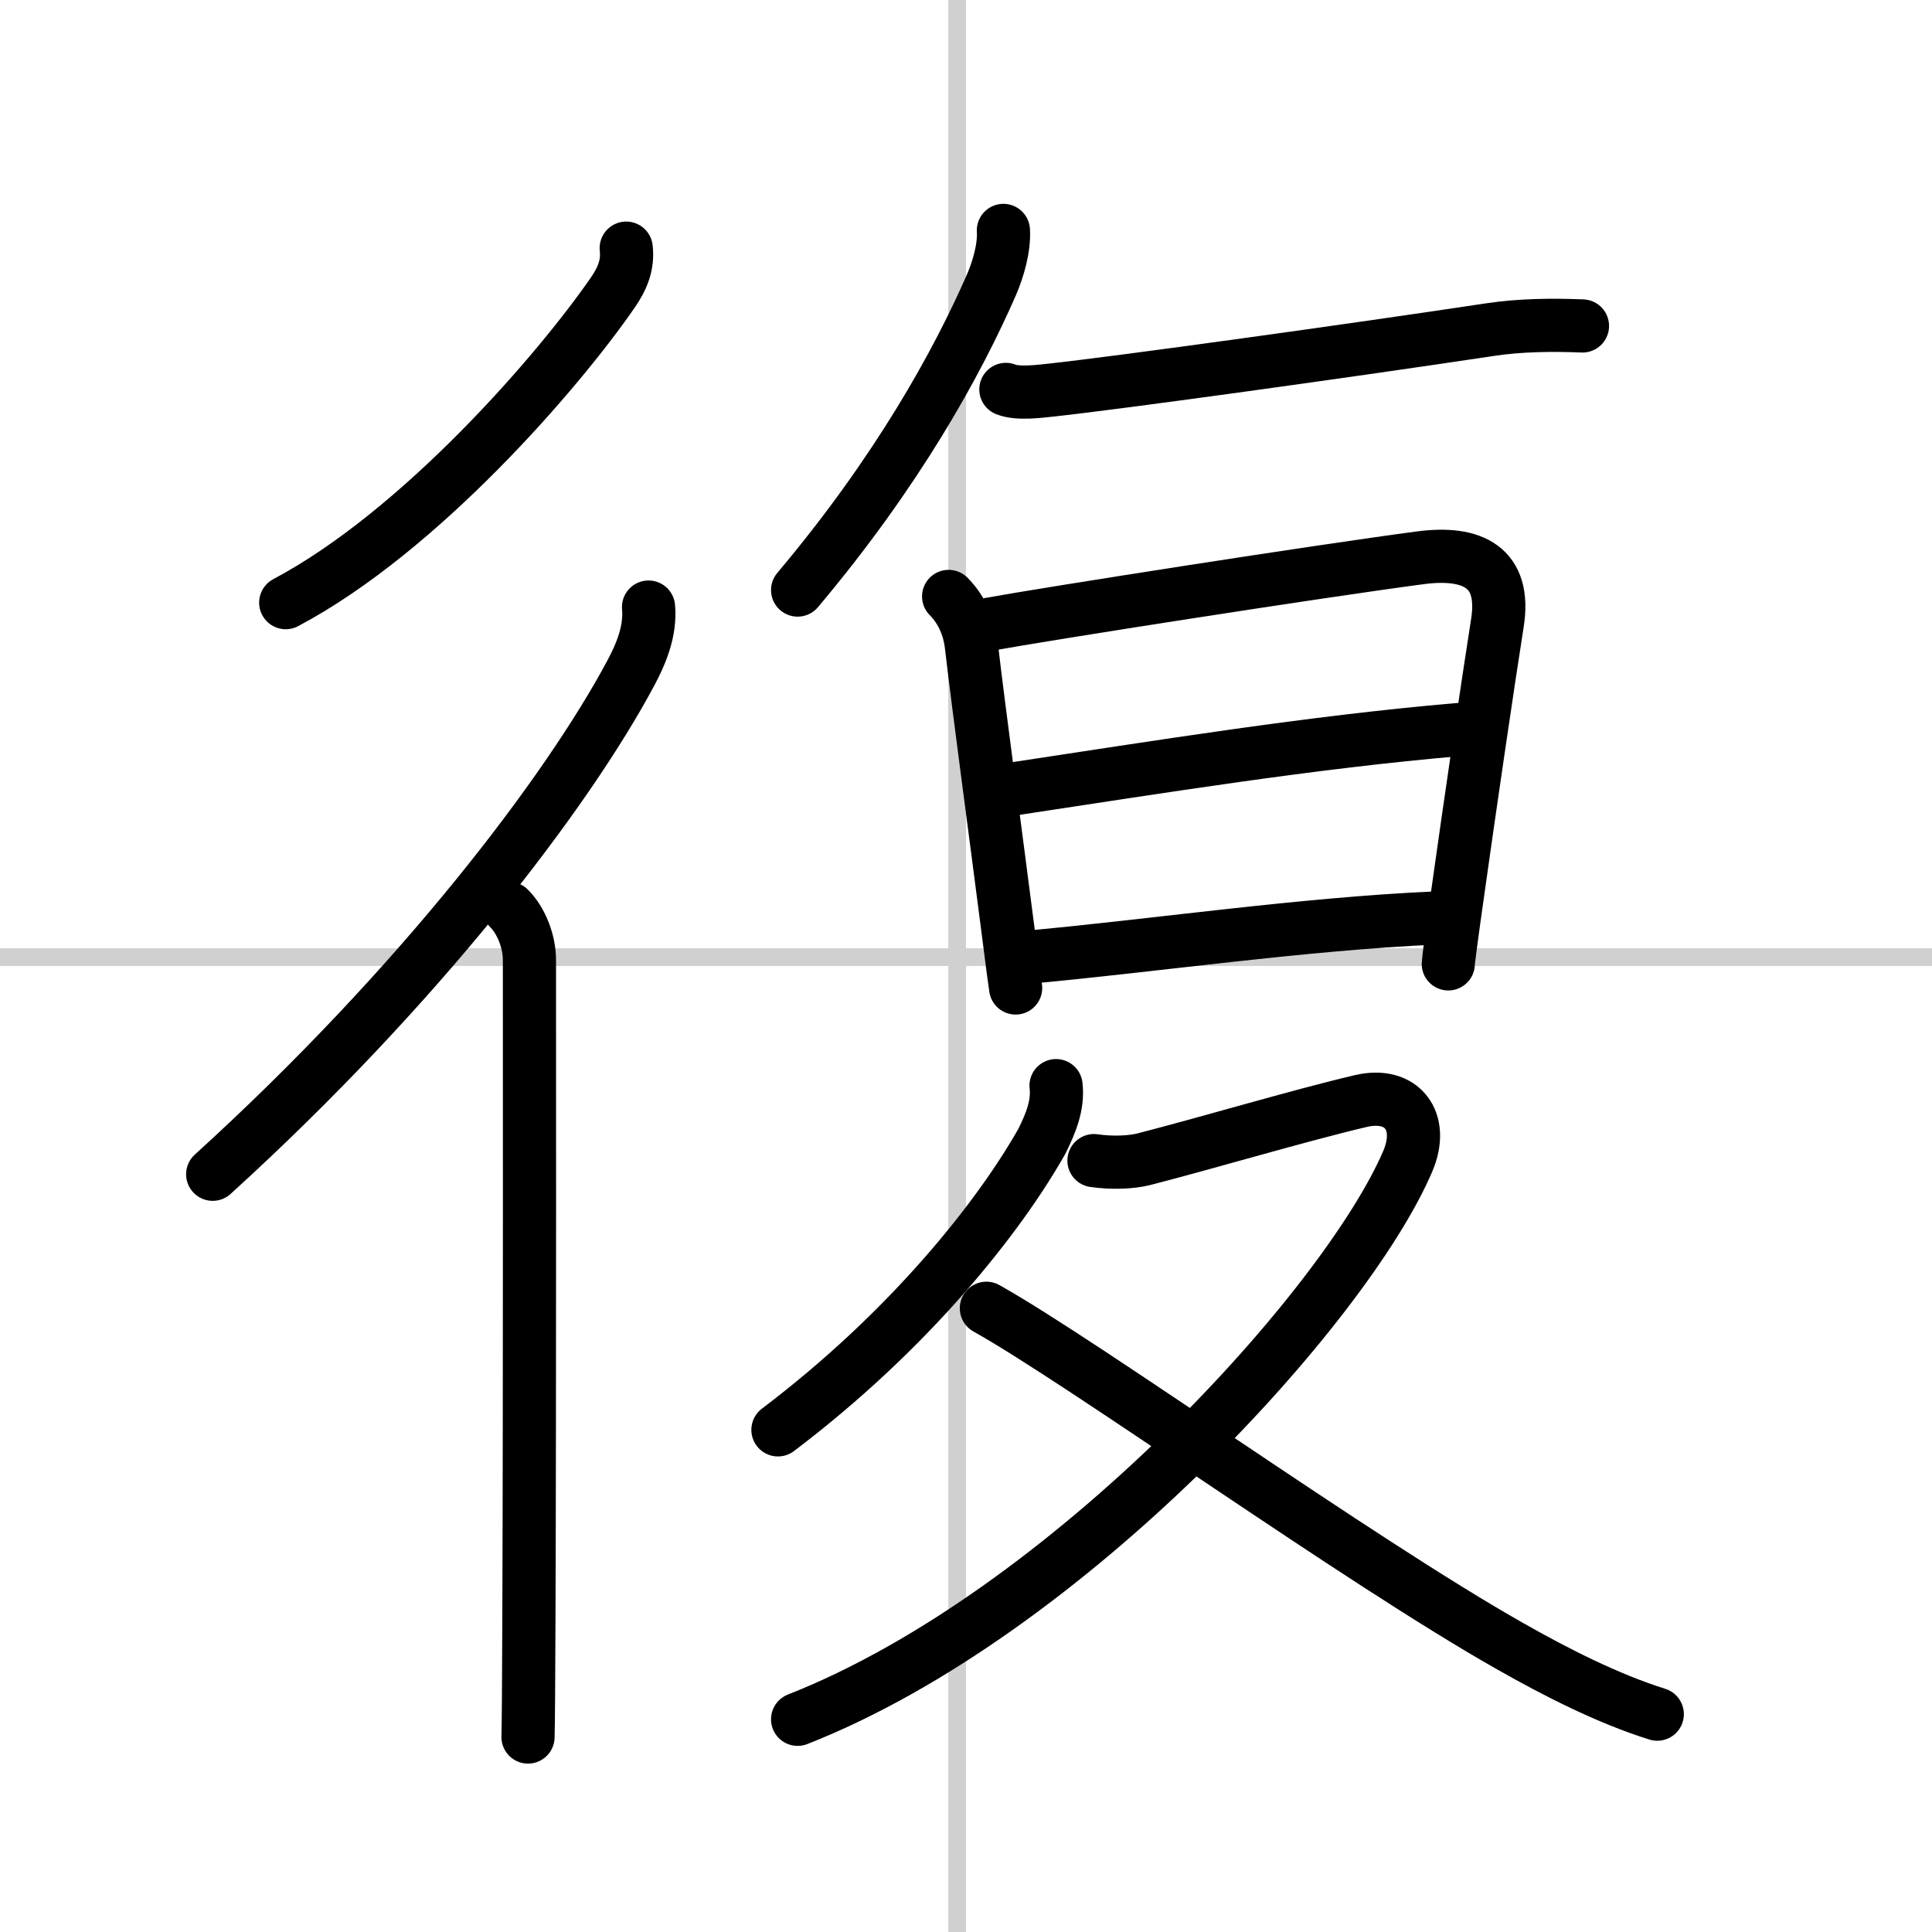 <svg width="400" height="400" viewBox="0 0 109 109" xmlns="http://www.w3.org/2000/svg"><rect x="0" y="0" width="109" height="109" fill="#808080" stroke="none"/><g fill="none" stroke="#000" stroke-linecap="round" stroke-linejoin="round" stroke-width="3"><rect width="100%" height="100%" fill="#fff" stroke="#fff"/><line x1="54" x2="54" y2="109" stroke="#d0d0d0" stroke-width="1"/><line x2="109" y1="54" y2="54" stroke="#d0d0d0" stroke-width="1"/><path d="M35.33,14c0.11,0.97-0.23,1.74-0.76,2.51C31.52,20.93,23.72,29.97,16.12,34"/><path d="M36.59,34.25c0.12,1.32-0.4,2.61-1.01,3.74C32.03,44.63,23.74,55.58,12,66.25"/><path d="m28.72 51.25c0.7 0.7 1.15 1.88 1.15 2.91 0 0.4 0.02 24.78-0.03 37.09-0.01 3.51-0.03 6.04-0.05 6.75"/><path d="M56.61,13c0.06,0.97-0.29,2.18-0.67,3.06C54,20.5,50.62,26.62,45,33.29"/><path d="m56.75 21.97c0.69 0.28 1.94 0.1 2.63 0.03 3.85-0.42 16.91-2.23 24.66-3.4 1.7-0.26 3.53-0.28 5.24-0.21"/><path d="m53.52 33.65c0.73 0.73 1.16 1.72 1.28 2.75 0.45 3.85 1.35 10.46 2.07 16.08 0.23 1.82 0.4 3.09 0.43 3.26"/><path d="m55.69 35.24c3.46-0.63 18.76-3.02 24.44-3.77 2.95-0.39 4.85 0.53 4.35 3.68s-1.61 10.73-2.26 15.38c-0.31 2.17-0.51 3.71-0.51 3.85"/><path d="m56.83 44.56c8.67-1.31 17.17-2.69 25.47-3.4"/><path d="m57.94 54.01c7.06-0.64 15.56-1.89 23.1-2.22"/><path d="m59.58 61.25c0.13 1.11-0.31 2.15-0.8 3.14-2.4 4.24-7.4 10.61-14.89 16.28"/><path d="M61.72,65.48c1.03,0.15,2.11,0.1,2.82-0.08c3.47-0.89,8.82-2.48,12.23-3.28c2.34-0.55,3.61,1.14,2.66,3.38C75.97,73.62,60.25,91,45,97"/><path d="m55.65 73.81c5.47 3.06 20.98 14.22 29.54 19.06 2.55 1.45 5.5 2.96 8.31 3.84"/></g></svg>
